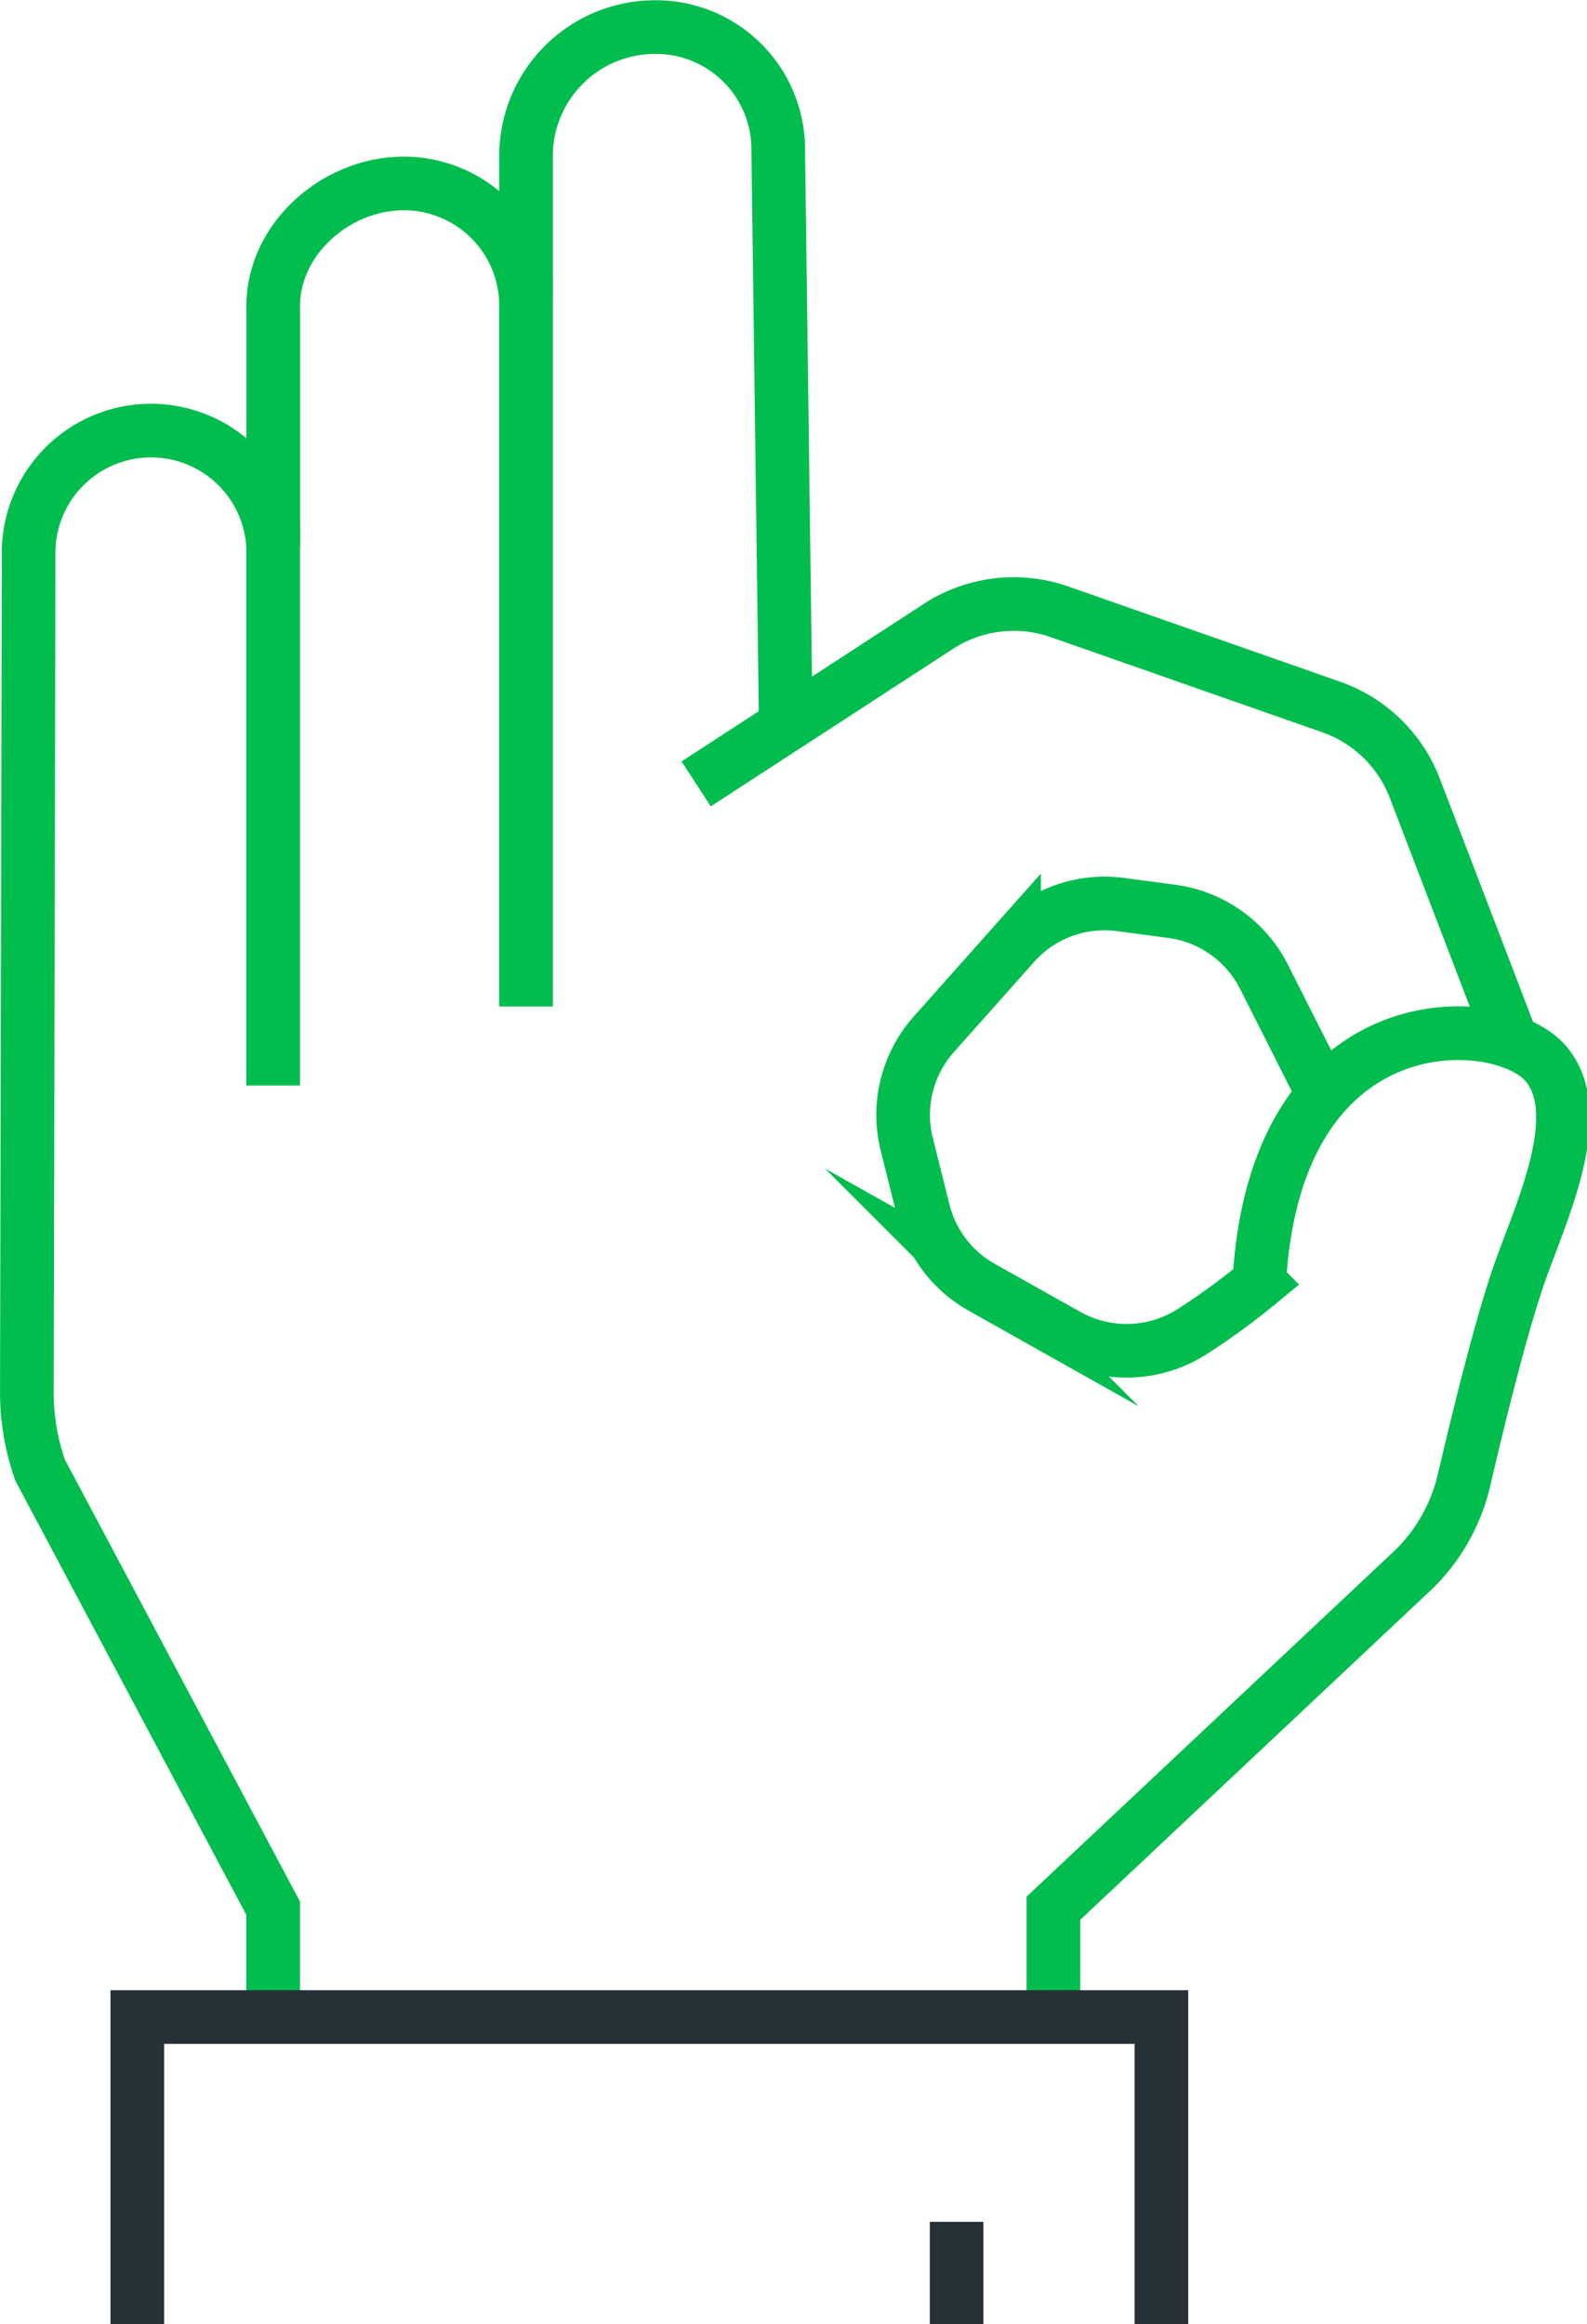 <svg xmlns="http://www.w3.org/2000/svg" width="73.965" height="108.326" viewBox="0 0 73.965 108.326">
  <g id="maintain-customer-trust-icon" transform="translate(-157.268 -226.415)">
    <g id="Group_2918" data-name="Group 2918" transform="translate(158.518 227.665)">
      <g id="Group_2917" data-name="Group 2917">
        <g id="Group_2916" data-name="Group 2916">
          <g id="Group_2915" data-name="Group 2915">
            <g id="Group_2914" data-name="Group 2914">
              <path id="Path_6769" data-name="Path 6769" d="M170,320.423v-5.069l-10.86-20.414a10.888,10.888,0,0,1-.62-3.653l.083-38.9a5.706,5.706,0,0,1,5.5-5.9h0a5.7,5.7,0,0,1,5.9,5.5V240.869c-.112-3.147,2.735-5.789,5.882-5.9h0a5.7,5.7,0,0,1,5.9,5.5v-6.888a6.009,6.009,0,0,1,5.851-5.9h0a5.7,5.7,0,0,1,5.9,5.5l.36,27.47" transform="translate(-158.518 -227.665)" fill="none" stroke="#00BD4D" stroke-miterlimit="10" stroke-width="2.5"/>
              <line id="Line_1626" data-name="Line 1626" y2="23.773" transform="translate(11.481 24.318)" fill="none" stroke="#00BD4D" stroke-linecap="square" stroke-miterlimit="10" stroke-width="2.5"/>
              <line id="Line_1627" data-name="Line 1627" y2="31.615" transform="translate(23.266 12.796)" fill="none" stroke="#00BD4D" stroke-linecap="square" stroke-miterlimit="10" stroke-width="2.5"/>
            </g>
          </g>
        </g>
      </g>
      <path id="Path_6770" data-name="Path 6770" d="M171.6,247.332l11.283-7.339a6.454,6.454,0,0,1,5.653-.682l12.665,4.437a6.464,6.464,0,0,1,3.891,3.782l4.542,11.85" transform="translate(-140.404 -212.046)" fill="none" stroke="#00BD4D" stroke-miterlimit="10" stroke-width="2.5"/>
      <path id="Path_6771" data-name="Path 6771" d="M182.651,296.7v-5.069L199.17,276.1a8.532,8.532,0,0,0,2.616-4.411c.658-2.83,1.75-7.289,2.62-9.745,1.03-2.9,3.185-7.441,1.152-9.726-2.17-2.437-12.577-2.988-13.314,10.257a32.138,32.138,0,0,1-3.026,2.217,5.672,5.672,0,0,1-5.925.234l-3.984-2.236a5.656,5.656,0,0,1-2.716-3.56l-.775-3.1a5.649,5.649,0,0,1,1.261-5.133l3.736-4.2a5.649,5.649,0,0,1,4.971-1.845l2.384.317a5.653,5.653,0,0,1,4.3,3.057l3.05,6.037" transform="translate(-134.805 -203.944)" fill="none" stroke="#00BD4D" stroke-miterlimit="10" stroke-width="2.5"/>
    </g>
    <path id="Path_6772" data-name="Path 6772" d="M160.678,280.888V266.569h47.73v14.319" transform="translate(2.99 53.854)" fill="none" stroke="#263137" stroke-miterlimit="10" stroke-width="2.5"/>
    <line id="Line_1628" data-name="Line 1628" y2="4.773" transform="translate(201.852 329.968)" fill="none" stroke="#263137" stroke-miterlimit="10" stroke-width="2.5"/>
  </g>
</svg>
